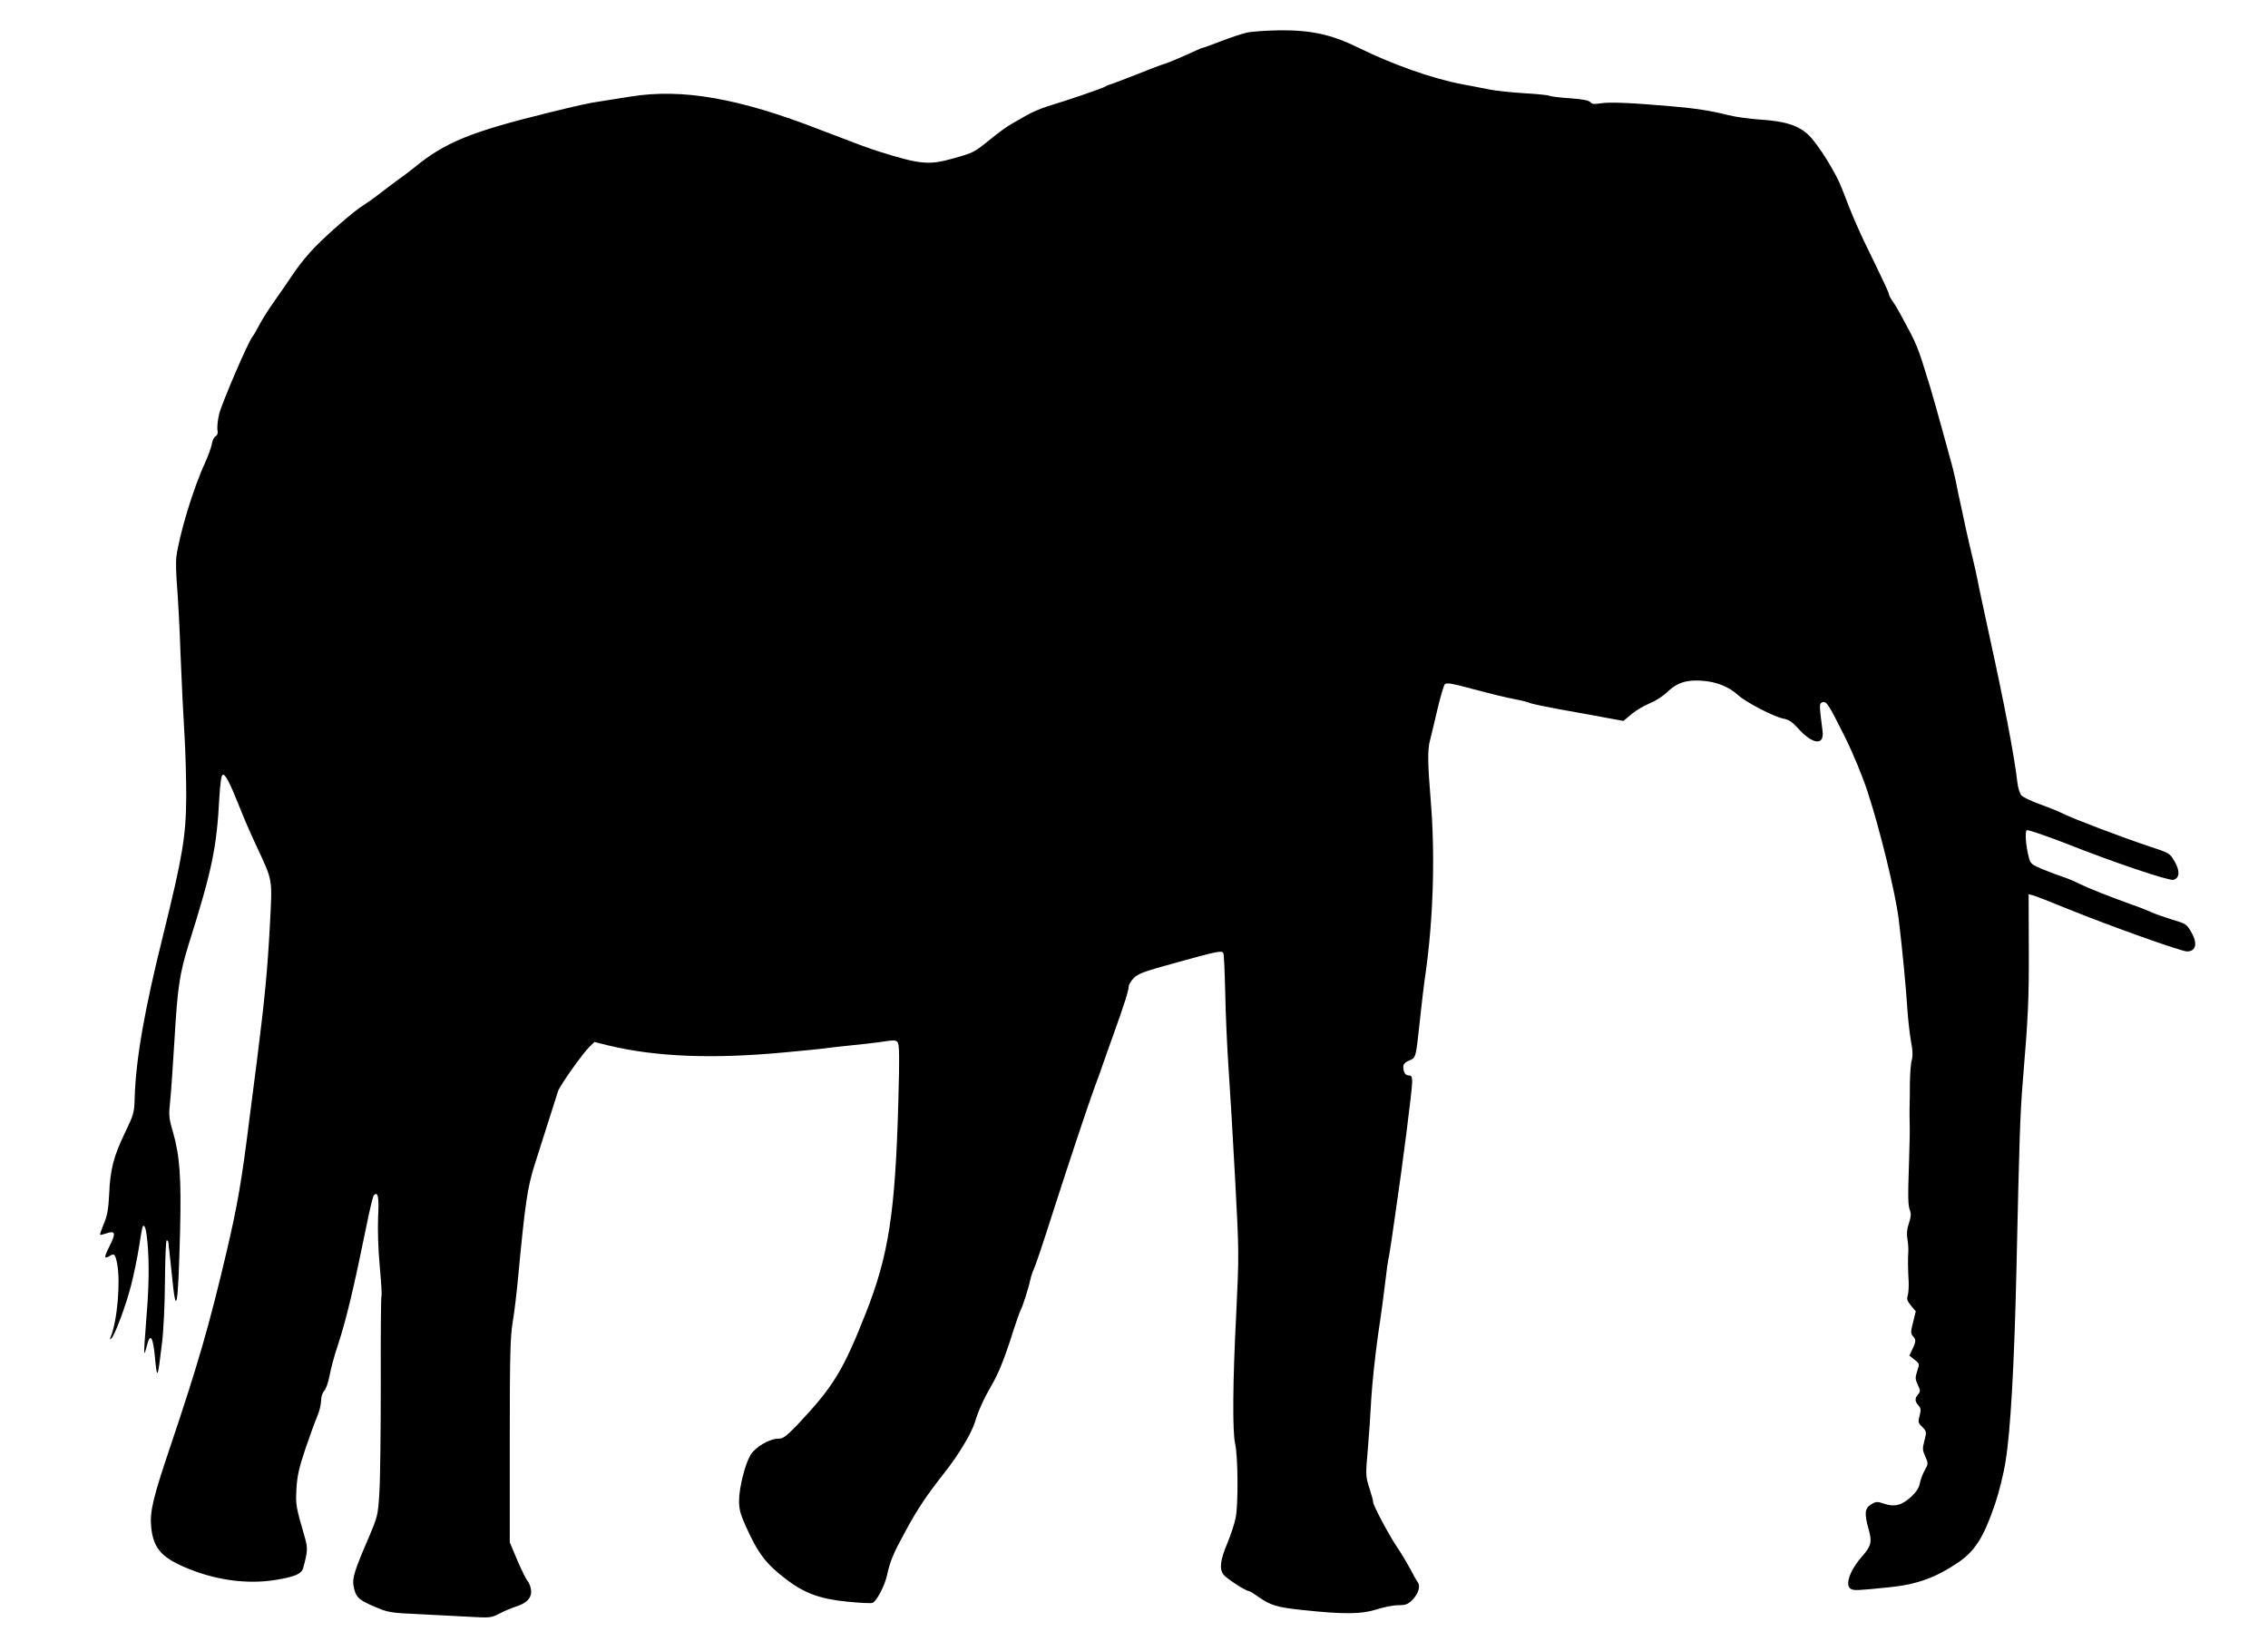<?xml version="1.0" standalone="no"?>
<!DOCTYPE svg PUBLIC "-//W3C//DTD SVG 20010904//EN"
 "http://www.w3.org/TR/2001/REC-SVG-20010904/DTD/svg10.dtd">
<svg version="1.0" xmlns="http://www.w3.org/2000/svg"
 width="1280pt" height="932pt" viewBox="0 0 1280 932"
 preserveAspectRatio="xMidYMid meet">
<g transform="translate(0,932) scale(0.1,-0.1)"
fill="#000000" stroke="none">
<path d="M7033 9135 c-29 -7 -94 -29 -146 -49 -51 -20 -96 -36 -100 -36 -4 0
-44 -18 -90 -39 -46 -21 -99 -43 -118 -49 -18 -5 -90 -32 -159 -60 -69 -27
-136 -53 -150 -57 -14 -4 -29 -11 -35 -15 -12 -8 -221 -80 -320 -109 -38 -12
-92 -35 -120 -51 -27 -16 -67 -39 -87 -50 -21 -11 -73 -49 -115 -83 -96 -78
-96 -78 -216 -112 -135 -38 -184 -33 -417 40 -68 22 -130 45 -330 122 -459
179 -779 235 -1071 188 -52 -8 -125 -20 -164 -26 -75 -11 -128 -23 -295 -64
-440 -108 -586 -167 -760 -309 -30 -24 -73 -57 -95 -72 -22 -16 -67 -49 -100
-75 -33 -26 -74 -55 -92 -66 -49 -29 -200 -160 -276 -238 -37 -38 -89 -101
-115 -140 -25 -38 -75 -110 -110 -160 -35 -49 -75 -112 -89 -140 -14 -27 -31
-57 -38 -65 -23 -26 -172 -373 -188 -436 -8 -33 -12 -73 -10 -89 4 -19 1 -30
-10 -37 -9 -5 -19 -25 -22 -46 -4 -20 -21 -68 -39 -107 -65 -140 -144 -401
-161 -530 -3 -27 -1 -100 4 -160 5 -61 15 -236 20 -390 6 -154 16 -356 22
-450 6 -93 10 -251 10 -350 -1 -225 -21 -340 -130 -782 -107 -427 -155 -707
-161 -922 -2 -80 -5 -91 -55 -195 -64 -133 -83 -206 -89 -348 -4 -83 -11 -121
-30 -165 -13 -32 -23 -60 -21 -62 2 -2 19 2 36 8 50 17 54 1 19 -69 -34 -66
-34 -79 -1 -59 25 17 32 10 42 -43 20 -103 1 -322 -36 -413 -6 -14 -5 -17 3
-10 20 19 82 185 111 297 16 63 37 163 46 223 9 60 18 111 21 114 11 11 19
-16 26 -87 11 -125 9 -256 -7 -446 -8 -99 -13 -181 -11 -183 2 -2 9 17 15 42
19 76 35 51 46 -71 12 -124 15 -118 39 83 9 70 16 219 17 352 1 127 5 231 10
231 5 0 9 -8 10 -17 0 -10 2 -27 4 -38 1 -11 8 -74 15 -140 24 -249 35 -192
46 235 8 316 -1 436 -41 575 -22 74 -23 92 -15 166 5 46 16 206 25 354 17 295
29 371 81 539 130 412 157 540 172 825 5 82 11 126 19 128 14 5 38 -40 91
-172 21 -55 65 -157 97 -225 97 -209 92 -181 78 -456 -14 -255 -28 -404 -74
-769 -16 -126 -34 -266 -40 -310 -45 -362 -68 -494 -130 -759 -96 -409 -161
-635 -317 -1098 -97 -287 -117 -368 -109 -454 11 -118 55 -171 186 -228 170
-74 353 -100 518 -73 109 18 145 34 154 67 25 89 26 113 12 163 -53 184 -55
191 -50 283 4 72 14 118 50 225 25 74 55 156 67 184 12 27 22 67 22 89 0 23 8
46 18 56 9 9 23 48 30 86 7 38 27 114 46 169 49 149 91 327 164 685 17 85 35
159 40 164 23 23 30 -9 24 -122 -3 -70 0 -181 9 -277 8 -88 13 -164 10 -168
-3 -4 -5 -227 -4 -495 0 -268 -3 -546 -8 -617 -8 -129 -9 -133 -63 -260 -77
-178 -90 -222 -83 -264 11 -64 27 -80 116 -118 82 -35 89 -36 264 -44 99 -5
229 -12 289 -15 102 -6 111 -4 155 19 25 13 69 32 98 41 61 20 88 53 79 99 -3
17 -13 38 -20 46 -8 9 -33 61 -57 116 l-42 100 0 575 c0 489 3 589 17 671 9
53 23 170 31 260 39 410 52 498 92 624 29 90 92 289 132 415 9 31 142 218 179
253 l27 26 80 -20 c268 -64 585 -77 990 -39 121 11 231 22 245 25 14 2 75 9
135 15 61 6 141 15 179 21 55 9 71 9 81 -2 11 -11 12 -74 5 -334 -17 -627 -54
-869 -185 -1200 -127 -322 -183 -413 -386 -628 -61 -63 -79 -77 -105 -77 -52
0 -131 -47 -159 -93 -31 -55 -62 -177 -64 -254 0 -51 6 -75 37 -145 71 -158
115 -215 233 -305 101 -76 189 -108 341 -123 70 -7 133 -10 142 -7 23 9 69 96
82 156 18 81 36 124 100 241 72 134 123 209 226 340 76 96 149 217 169 280 21
69 50 133 96 213 35 59 68 140 104 250 28 89 55 167 59 172 9 13 47 131 55
173 4 18 13 45 20 60 8 15 53 149 100 297 105 326 203 620 245 735 18 47 38
103 45 125 8 22 32 92 55 155 62 171 90 260 90 281 0 10 12 32 28 48 23 25 57
38 248 90 227 63 249 67 258 52 4 -5 8 -107 11 -228 2 -120 11 -312 19 -428 8
-115 25 -397 37 -625 22 -410 22 -419 6 -755 -20 -381 -22 -668 -6 -735 16
-67 18 -344 3 -415 -6 -33 -28 -99 -48 -147 -39 -93 -45 -141 -22 -174 15 -21
126 -94 144 -94 5 0 28 -14 52 -31 68 -49 106 -61 250 -76 233 -25 334 -24
418 3 40 13 95 24 123 24 42 0 55 5 79 29 34 34 48 77 32 100 -7 9 -26 43 -43
76 -18 33 -49 86 -71 118 -48 70 -138 240 -138 258 0 8 -10 44 -22 82 -21 65
-21 72 -9 210 7 78 16 210 20 292 5 83 22 247 39 365 18 118 36 258 42 310 6
52 13 102 15 110 3 8 11 62 20 120 8 58 20 137 25 175 33 219 90 665 90 708 0
30 -4 37 -19 37 -20 0 -31 18 -31 51 0 13 12 25 34 34 38 16 36 9 61 240 9 83
22 197 31 255 44 311 54 676 28 980 -16 195 -18 280 -4 329 5 20 24 97 41 171
17 74 37 141 43 148 10 10 41 5 162 -28 82 -22 184 -47 227 -55 43 -8 86 -19
95 -24 9 -4 85 -20 167 -35 83 -15 197 -35 254 -46 l103 -19 47 39 c25 21 71
48 101 60 30 12 73 39 95 60 58 56 110 74 198 68 83 -5 153 -33 206 -81 45
-41 203 -123 256 -133 30 -5 50 -19 82 -54 83 -93 150 -100 139 -16 -19 149
-19 155 -2 162 24 9 35 -9 126 -191 48 -96 99 -220 129 -310 70 -212 159 -577
177 -725 21 -173 41 -385 49 -510 4 -58 13 -137 20 -177 10 -49 11 -82 5 -105
-6 -18 -10 -75 -11 -128 0 -52 -1 -120 -2 -150 0 -30 0 -73 1 -95 1 -22 -1
-114 -4 -205 -7 -207 -6 -243 6 -274 6 -18 5 -38 -7 -71 -11 -32 -13 -60 -8
-88 4 -23 6 -55 5 -72 -3 -37 -2 -104 2 -170 1 -27 -1 -62 -5 -76 -7 -21 -3
-32 18 -58 l27 -32 -15 -62 c-14 -54 -14 -64 -1 -78 18 -20 18 -30 -3 -74
l-17 -36 29 -23 c29 -23 29 -24 15 -65 -12 -37 -11 -46 4 -78 15 -32 15 -37 1
-53 -19 -22 -19 -39 2 -62 14 -16 15 -25 7 -58 -10 -35 -9 -41 15 -64 24 -25
25 -27 12 -77 -12 -45 -11 -55 5 -90 17 -39 17 -41 -3 -77 -12 -20 -24 -54
-28 -74 -5 -26 -20 -49 -50 -77 -51 -47 -94 -58 -152 -38 -38 13 -45 13 -73
-4 -36 -22 -39 -52 -14 -140 20 -71 15 -94 -34 -150 -72 -81 -102 -167 -66
-187 17 -10 37 -9 214 9 156 15 266 55 391 140 96 65 145 143 209 332 22 65
49 173 59 240 28 170 49 543 61 1072 17 765 21 884 36 1070 31 374 35 458 34
754 l-1 304 23 -6 c13 -3 106 -39 208 -81 222 -90 630 -236 663 -236 50 0 61
45 25 107 -28 48 -29 49 -113 74 -38 12 -88 29 -110 39 -22 10 -71 30 -110 43
-128 46 -249 94 -300 119 -27 14 -68 31 -90 38 -22 7 -73 26 -112 42 -67 27
-73 33 -82 66 -18 68 -24 149 -12 156 6 4 102 -29 214 -72 274 -109 587 -214
613 -208 35 9 38 50 8 102 -29 49 -28 49 -144 87 -145 48 -428 155 -485 184
-22 11 -80 35 -130 53 -49 17 -98 41 -107 51 -9 11 -20 45 -23 77 -16 143 -77
459 -156 817 -33 154 -65 300 -69 325 -5 25 -17 81 -28 125 -11 44 -27 116
-37 160 -9 44 -23 107 -30 140 -8 33 -19 87 -25 120 -7 33 -18 80 -25 105 -7
25 -32 115 -55 200 -23 85 -53 189 -65 230 -78 253 -71 235 -173 423 -12 23
-31 54 -42 69 -11 15 -20 33 -20 40 0 6 -39 90 -86 186 -81 163 -122 258 -179
409 -32 85 -134 249 -187 300 -57 55 -132 79 -273 88 -60 4 -141 15 -180 25
-99 25 -182 38 -320 50 -229 20 -353 25 -400 17 -36 -6 -50 -5 -59 6 -7 10
-43 17 -110 22 -54 3 -108 10 -120 14 -11 5 -77 11 -146 15 -69 4 -156 13
-195 21 -38 8 -108 21 -155 30 -165 31 -394 112 -586 207 -149 73 -262 98
-439 97 -77 -1 -164 -7 -192 -14z"/>
</g>
</svg>
